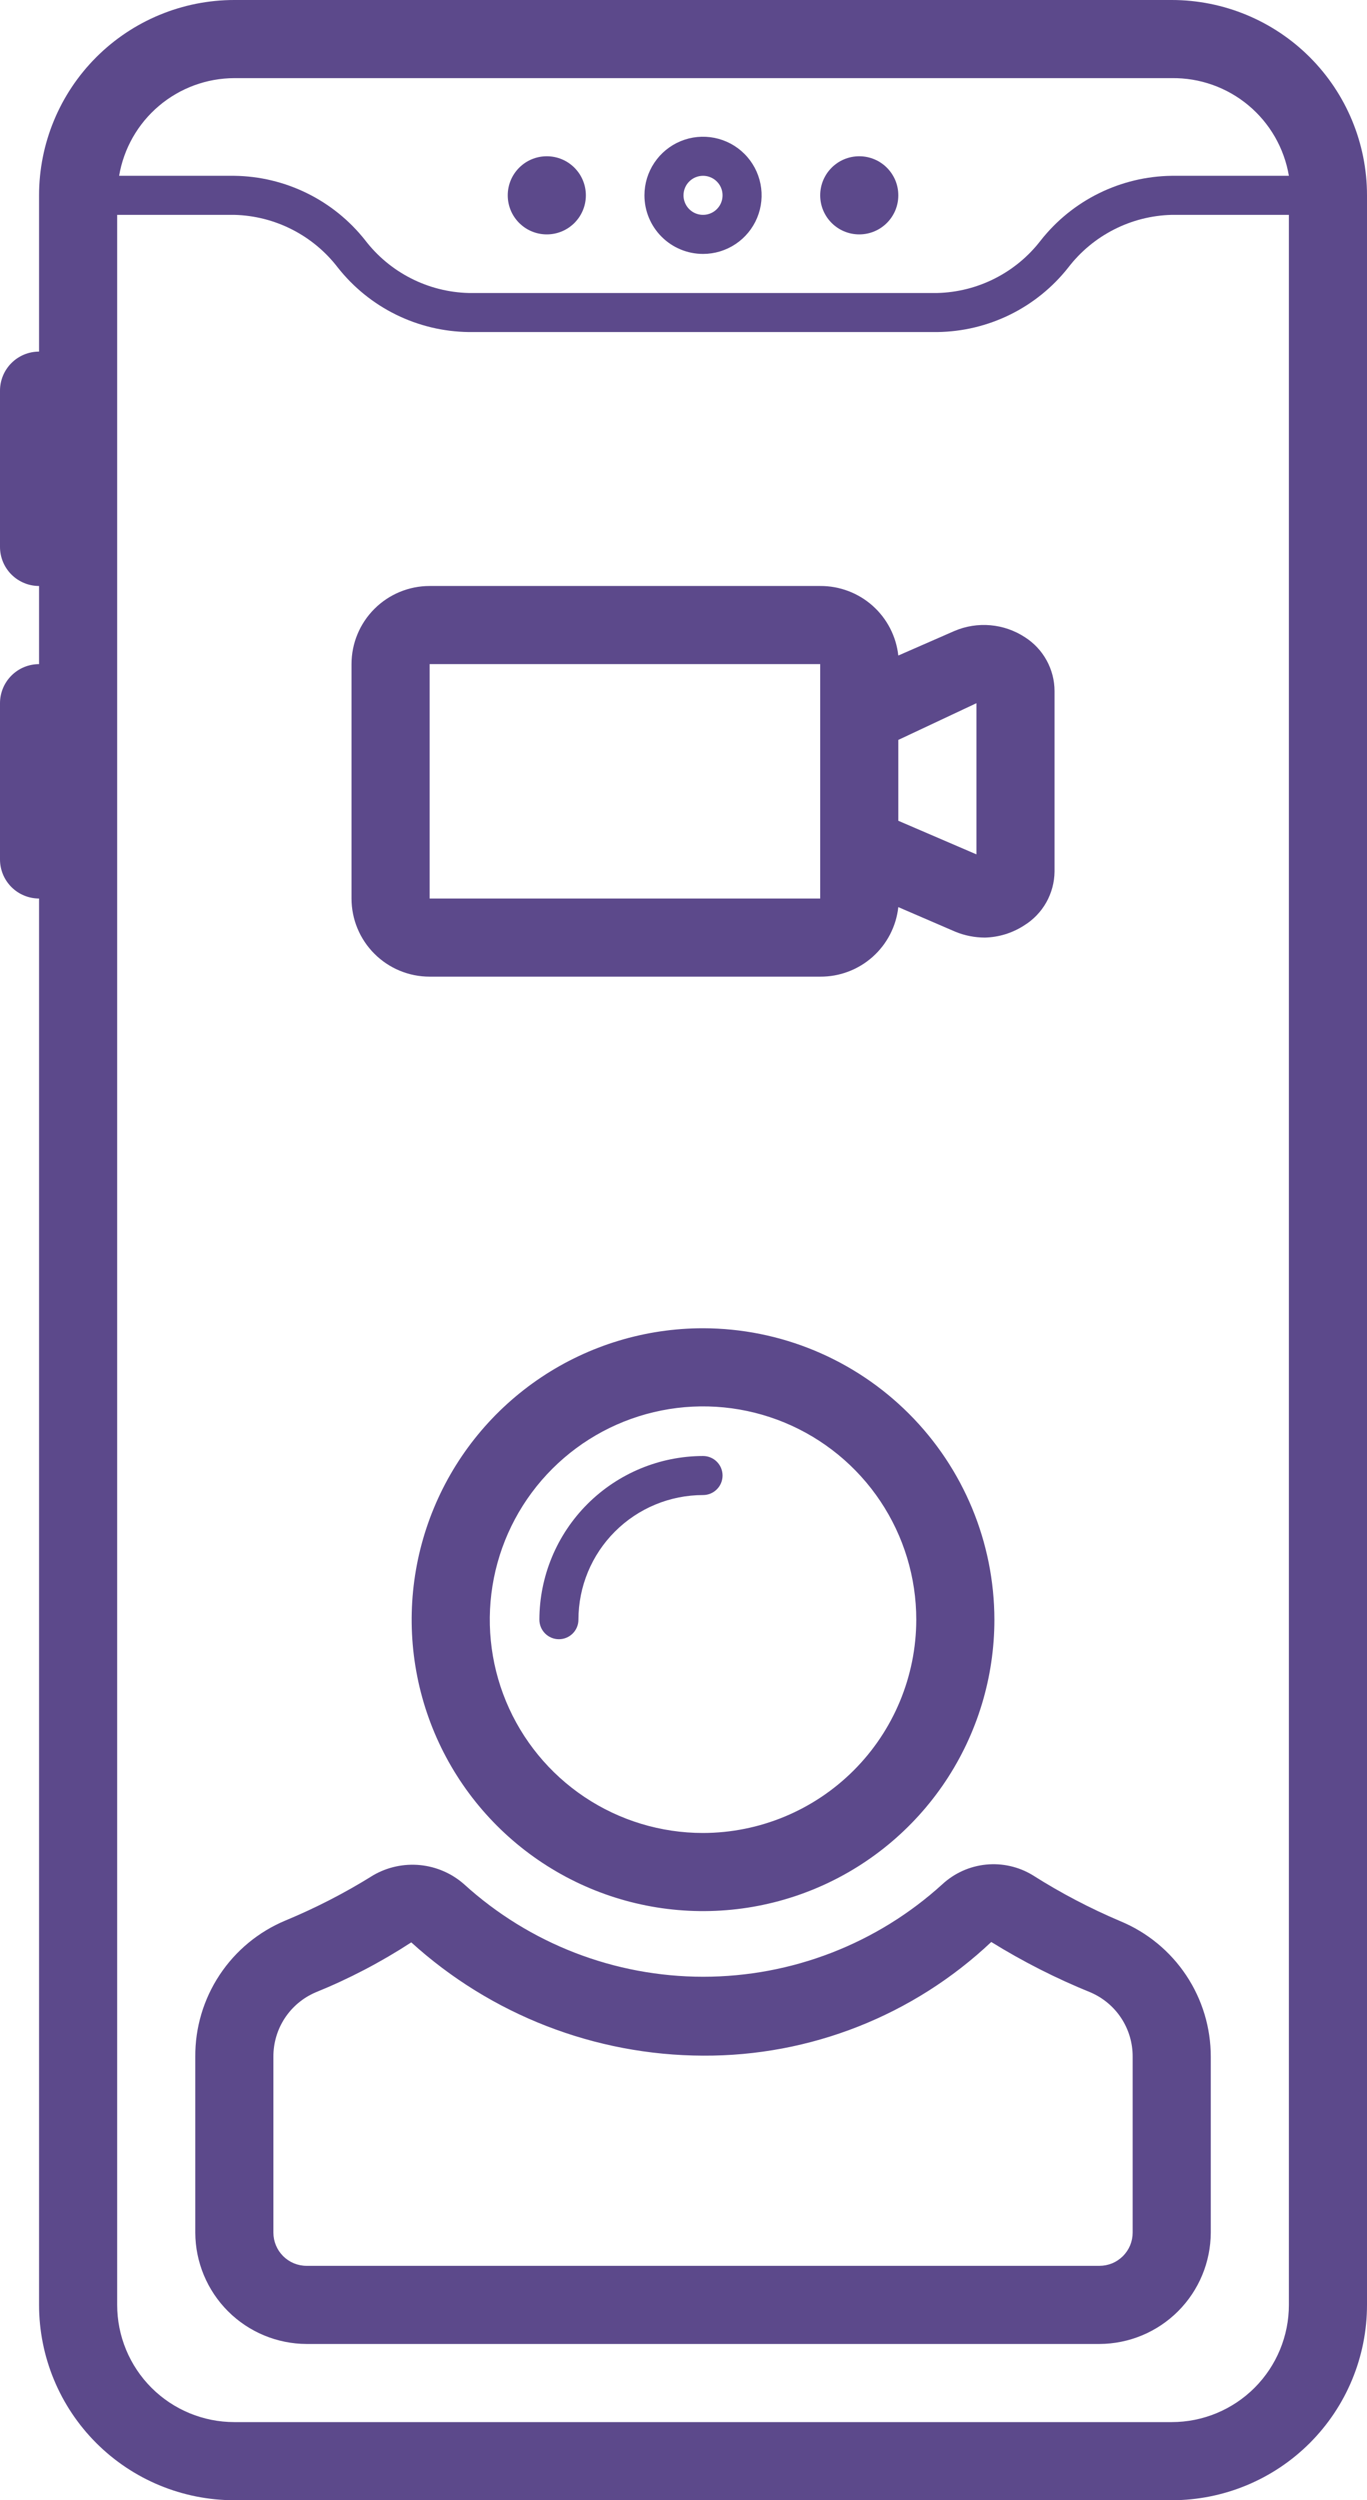 <svg width="70" height="128" viewBox="0 0 70 128" fill="none" xmlns="http://www.w3.org/2000/svg">
<path d="M36 13C36.593 13 37.173 12.824 37.667 12.494C38.16 12.165 38.545 11.696 38.772 11.148C38.999 10.6 39.058 9.997 38.942 9.415C38.827 8.833 38.541 8.298 38.121 7.879C37.702 7.459 37.167 7.173 36.585 7.058C36.003 6.942 35.4 7.001 34.852 7.228C34.304 7.455 33.835 7.84 33.506 8.333C33.176 8.827 33 9.407 33 10C33 10.796 33.316 11.559 33.879 12.121C34.441 12.684 35.204 13 36 13ZM36 9C36.198 9 36.391 9.059 36.556 9.169C36.72 9.278 36.848 9.435 36.924 9.617C37 9.8 37.019 10.001 36.981 10.195C36.942 10.389 36.847 10.567 36.707 10.707C36.567 10.847 36.389 10.942 36.195 10.981C36.001 11.019 35.8 11 35.617 10.924C35.435 10.848 35.278 10.72 35.169 10.556C35.059 10.391 35 10.198 35 10C35 9.735 35.105 9.48 35.293 9.293C35.48 9.105 35.735 9 36 9Z" fill="#5C498B"/>
<path d="M44 12C45.105 12 46 11.105 46 10C46 8.895 45.105 8 44 8C42.895 8 42 8.895 42 10C42 11.105 42.895 12 44 12Z" fill="#5C498B"/>
<path d="M28 12C29.105 12 30 11.105 30 10C30 8.895 29.105 8 28 8C26.895 8 26 8.895 26 10C26 11.105 26.895 12 28 12Z" fill="#5C498B"/>
<path d="M70 118V10C70 7.348 68.946 4.804 67.071 2.929C65.196 1.054 62.652 0 60 0L12 0C9.348 0 6.804 1.054 4.929 2.929C3.054 4.804 2 7.348 2 10V18C1.47 18 0.961 18.211 0.586 18.586C0.211 18.961 0 19.47 0 20V28C0 28.53 0.211 29.039 0.586 29.414C0.961 29.789 1.47 30 2 30V34C1.47 34 0.961 34.211 0.586 34.586C0.211 34.961 0 35.47 0 36V44C0 44.53 0.211 45.039 0.586 45.414C0.961 45.789 1.47 46 2 46V118C2 120.652 3.054 123.196 4.929 125.071C6.804 126.946 9.348 128 12 128H60C62.652 128 65.196 126.946 67.071 125.071C68.946 123.196 70 120.652 70 118ZM12 4H60C61.432 3.98 62.825 4.473 63.925 5.39C65.025 6.307 65.761 7.588 66 9H60C58.708 9.017 57.436 9.322 56.277 9.893C55.118 10.463 54.101 11.286 53.3 12.3C52.674 13.117 51.873 13.783 50.956 14.25C50.039 14.718 49.029 14.974 48 15H24C22.971 14.974 21.961 14.718 21.044 14.25C20.127 13.783 19.326 13.117 18.7 12.3C17.899 11.286 16.882 10.463 15.723 9.893C14.564 9.322 13.292 9.017 12 9H6.1C6.336 7.605 7.057 6.338 8.137 5.423C9.217 4.508 10.585 4.004 12 4V4ZM6 118V11H12C13.029 11.026 14.039 11.282 14.956 11.75C15.873 12.217 16.674 12.883 17.3 13.7C18.101 14.714 19.118 15.537 20.277 16.108C21.436 16.678 22.708 16.983 24 17H48C49.292 16.983 50.564 16.678 51.723 16.108C52.882 15.537 53.899 14.714 54.7 13.7C55.326 12.883 56.127 12.217 57.044 11.75C57.961 11.282 58.971 11.026 60 11H66V118C66 119.591 65.368 121.117 64.243 122.243C63.117 123.368 61.591 124 60 124H12C10.409 124 8.883 123.368 7.757 122.243C6.632 121.117 6 119.591 6 118V118Z" fill="#5C498B"/>
<path d="M36 68C33.049 68 30.165 68.875 27.711 70.514C25.257 72.154 23.345 74.484 22.216 77.21C21.087 79.937 20.791 82.937 21.367 85.831C21.942 88.725 23.363 91.383 25.45 93.47C27.537 95.557 30.195 96.978 33.089 97.553C35.983 98.129 38.983 97.834 41.71 96.704C44.436 95.575 46.766 93.663 48.406 91.209C50.045 88.755 50.92 85.871 50.92 82.92C50.915 78.965 49.341 75.173 46.544 72.376C43.747 69.579 39.956 68.005 36 68ZM36 93.84C33.84 93.84 31.729 93.2 29.933 92C28.137 90.8 26.738 89.094 25.911 87.099C25.085 85.103 24.869 82.908 25.29 80.79C25.711 78.671 26.751 76.726 28.279 75.198C29.806 73.671 31.751 72.631 33.87 72.21C35.988 71.788 38.184 72.005 40.179 72.831C42.174 73.658 43.88 75.057 45.08 76.853C46.28 78.649 46.92 80.76 46.92 82.92C46.915 85.814 45.763 88.589 43.716 90.636C41.669 92.683 38.895 93.835 36 93.84Z" fill="#5C498B"/>
<path d="M36 74.54C33.779 74.545 31.651 75.43 30.08 77C28.51 78.571 27.625 80.699 27.62 82.92C27.62 83.185 27.726 83.44 27.913 83.627C28.101 83.815 28.355 83.92 28.62 83.92C28.885 83.92 29.14 83.815 29.327 83.627C29.515 83.44 29.62 83.185 29.62 82.92C29.62 81.228 30.292 79.605 31.489 78.409C32.685 77.212 34.308 76.54 36 76.54C36.265 76.54 36.52 76.435 36.707 76.247C36.895 76.06 37 75.805 37 75.54C37 75.275 36.895 75.02 36.707 74.833C36.52 74.645 36.265 74.54 36 74.54Z" fill="#5C498B"/>
<path d="M62 114.3V105.3C62.003 103.816 61.566 102.365 60.743 101.129C59.921 99.894 58.751 98.93 57.38 98.36C55.818 97.699 54.313 96.91 52.88 96C52.164 95.565 51.327 95.375 50.493 95.458C49.66 95.541 48.876 95.893 48.26 96.46C44.909 99.51 40.541 101.2 36.01 101.2C31.479 101.2 27.111 99.51 23.76 96.46C23.132 95.908 22.346 95.567 21.514 95.484C20.682 95.402 19.845 95.582 19.12 96C17.686 96.896 16.181 97.672 14.62 98.32C13.244 98.893 12.069 99.862 11.246 101.106C10.423 102.349 9.989 103.809 10 105.3V114.3C10.005 115.81 10.608 117.257 11.675 118.325C12.743 119.393 14.19 119.995 15.7 120H56.3C57.81 119.995 59.257 119.393 60.325 118.325C61.393 117.257 61.995 115.81 62 114.3V114.3ZM58 114.3C58 114.523 57.956 114.745 57.871 114.951C57.785 115.157 57.66 115.344 57.502 115.502C57.344 115.66 57.157 115.785 56.951 115.871C56.745 115.956 56.523 116 56.3 116H15.7C15.249 116 14.817 115.821 14.498 115.502C14.179 115.183 14 114.751 14 114.3V105.3C13.995 104.599 14.197 103.911 14.581 103.324C14.966 102.737 15.515 102.276 16.16 102C17.872 101.306 19.512 100.448 21.06 99.44C25.151 103.155 30.474 105.221 36 105.24C41.485 105.269 46.771 103.185 50.76 99.42C52.378 100.422 54.077 101.285 55.84 102C56.485 102.276 57.035 102.737 57.419 103.324C57.803 103.911 58.005 104.599 58 105.3V114.3Z" fill="#5C498B"/>
<path d="M22 50H42C42.989 50.006 43.945 49.646 44.684 48.988C45.422 48.331 45.891 47.423 46 46.44L48.92 47.7C49.402 47.898 49.919 48 50.44 48C51.151 47.981 51.843 47.766 52.44 47.38C52.912 47.089 53.303 46.684 53.576 46.201C53.848 45.718 53.994 45.175 54 44.62V35.38C53.999 34.829 53.859 34.288 53.593 33.806C53.328 33.323 52.945 32.916 52.48 32.62C51.952 32.275 51.348 32.066 50.72 32.01C50.092 31.954 49.46 32.054 48.88 32.3L46 33.56C45.891 32.577 45.422 31.669 44.684 31.012C43.945 30.355 42.989 29.994 42 30H22C20.939 30 19.922 30.422 19.172 31.172C18.421 31.922 18 32.939 18 34V46C18 47.061 18.421 48.078 19.172 48.828C19.922 49.579 20.939 50 22 50ZM50 36V43.74L46 42.02V37.88L50 36ZM22 34H42V36.58V43.42V46H22V34Z" fill="#5C498B"/>
</svg>
